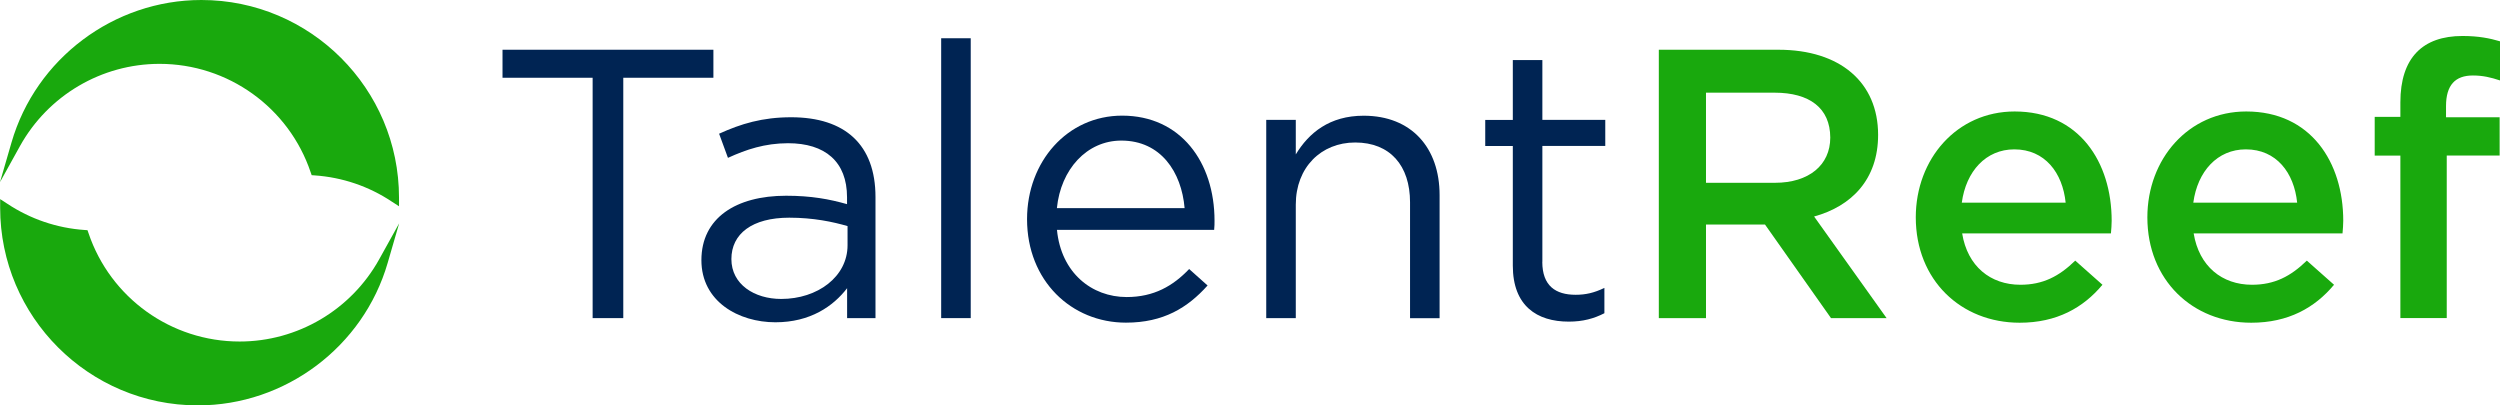 <?xml version="1.0" encoding="utf-8"?>
<!-- Generator: Adobe Illustrator 27.0.0, SVG Export Plug-In . SVG Version: 6.00 Build 0)  -->
<svg version="1.1" id="Layer_1" xmlns="http://www.w3.org/2000/svg" xmlns:xlink="http://www.w3.org/1999/xlink" x="0px" y="0px"
	 viewBox="0 0 341.78 55.43" style="enable-background:new 0 0 341.78 55.43;" xml:space="preserve">
<style type="text/css">
	.st0{fill:#EC822A;}
	.st1{fill:#E65A36;}
	.st2{fill:#002453;}
	.st3{fill:#67666B;}
	.st4{fill:#1CB3CD;}
	.st5{fill:#B41E80;}
	.st6{fill:#7F2527;}
	.st7{fill:#19A90D;}
	.st8{fill:#E45B3E;}
	.st9{fill:#EA8137;}
	.st10{fill:#0AB6D3;}
	.st11{fill:#632D81;}
	.st12{fill:#22B4CF;}
	.st13{fill:#0AB7D4;}
	.st14{fill:#FF0303;}
	.st15{fill-rule:evenodd;clip-rule:evenodd;fill:#EA8137;}
	.st16{clip-path:url(#SVGID_00000049934315203737658280000004482843097536126637_);}
	.st17{clip-path:url(#SVGID_00000040552515032814531280000017176475481760638636_);}
	.st18{clip-path:url(#SVGID_00000080186216904251214040000008382845258817076141_);}
	.st19{clip-path:url(#SVGID_00000166666579900353000670000000246300572834745270_);}
	.st20{clip-path:url(#SVGID_00000110446779048427393530000009182833254966879390_);}
	.st21{clip-path:url(#SVGID_00000110434996945726438130000016212450035340464783_);}
	.st22{clip-path:url(#SVGID_00000147213063157622108250000017179877878136693909_);}
	.st23{clip-path:url(#SVGID_00000180357502306870707850000014096285088604914878_);}
	.st24{clip-path:url(#SVGID_00000090993819345677206970000000702689002245935518_);}
	.st25{clip-path:url(#SVGID_00000116207718304819791270000014077662959651827080_);}
	.st26{fill:#FFFFFF;}
	.st27{fill-rule:evenodd;clip-rule:evenodd;fill:#FFFFFF;}
	.st28{clip-path:url(#SVGID_00000151531636379234895460000012335559467591586711_);}
	.st29{clip-path:url(#SVGID_00000176722587150779986920000010619696303578089118_);}
	.st30{clip-path:url(#SVGID_00000025404244811103623540000010586836705859614592_);}
	.st31{clip-path:url(#SVGID_00000178205504996955643420000016530832064985456313_);}
	.st32{clip-path:url(#SVGID_00000049213585319165965600000013737270554735717788_);}
	.st33{clip-path:url(#SVGID_00000049906131846596357120000005056251607859717015_);}
	.st34{clip-path:url(#SVGID_00000145055143731928150790000015397790419990718862_);}
	.st35{clip-path:url(#SVGID_00000089532152784858586210000017380154029407052958_);}
	.st36{clip-path:url(#SVGID_00000163772415148627140500000011781229733827127979_);}
	.st37{clip-path:url(#SVGID_00000167394684998243700790000014708100268321962925_);}
</style>
<g>
	<g>
		<path class="st7" d="M51.84,35.45c-3.85,6.93-11.16,11.24-19.08,11.24c-9.36,0-17.67-5.96-20.66-14.82l-0.14-0.4l-0.42-0.03
			c-3.76-0.26-7.4-1.5-10.53-3.58l-0.99-0.64v1.18c0,14.9,12.12,27.02,27.02,27.02C39,55.43,49.68,47.41,53,35.94l1.57-5.41
			L51.84,35.45z"/>
		<path class="st7" d="M21.81,8.73c9.36,0,17.67,5.96,20.66,14.82l0.14,0.4l0.42,0.03c3.76,0.26,7.4,1.49,10.53,3.58l0.99,0.64
			v-1.18C54.55,12.12,42.43,0,27.53,0C15.57,0,4.89,8.01,1.57,19.49L0,24.9l2.73-4.93C6.58,13.04,13.89,8.73,21.81,8.73z"/>
	</g>
	<g>
		<path class="st2" d="M85.21,43.49h-4.19V10.63H68.7V6.8h28.83v3.83H85.21V43.49z"/>
		<path class="st2" d="M99.52,21.58l-1.21-3.3c2.99-1.36,5.92-2.25,9.85-2.25c7.39,0,11.53,3.77,11.53,10.9v16.56h-3.88V39.4
			c-1.89,2.46-5.03,4.66-9.8,4.66c-5.03,0-10.12-2.83-10.12-8.49c0-5.77,4.72-8.81,11.58-8.81c3.46,0,5.92,0.47,8.33,1.15v-0.94
			c0-4.87-2.99-7.39-8.07-7.39C104.55,19.59,102.04,20.43,99.52,21.58z M99.99,35.42c0,3.46,3.15,5.45,6.81,5.45
			c4.98,0,9.07-3.04,9.07-7.34v-2.62c-1.99-0.58-4.66-1.15-7.97-1.15C102.83,29.76,99.99,31.96,99.99,35.42z"/>
		<path class="st2" d="M128.67,43.49V5.23h4.04v38.26H128.67z"/>
		<path class="st2" d="M154.03,40.61c3.72,0,6.34-1.52,8.54-3.83l2.52,2.25c-2.73,3.04-6.03,5.08-11.16,5.08
			c-7.44,0-13.52-5.71-13.52-14.15c0-7.86,5.5-14.15,13-14.15c8.02,0,12.63,6.39,12.63,14.36c0,0.37,0,0.79-0.05,1.26h-21.49
			C145.07,37.31,149.26,40.61,154.03,40.61z M161.95,28.45c-0.42-4.93-3.25-9.23-8.65-9.23c-4.72,0-8.28,3.93-8.81,9.23H161.95z"/>
		<path class="st2" d="M177.15,43.49h-4.04v-27.1h4.04v4.72c1.78-2.94,4.61-5.29,9.28-5.29c6.55,0,10.38,4.4,10.38,10.85v16.83
			h-4.04V27.66c0-5.03-2.73-8.18-7.5-8.18c-4.66,0-8.12,3.41-8.12,8.49V43.49z"/>
		<path class="st2" d="M210.85,35.79c0,3.3,1.83,4.51,4.56,4.51c1.36,0,2.52-0.26,3.93-0.94v3.46c-1.42,0.73-2.93,1.15-4.87,1.15
			c-4.35,0-7.65-2.15-7.65-7.65V19.96h-3.77v-3.56h3.77V8.21h4.04v8.18h8.6v3.56h-8.6V35.79z"/>
		<path class="st7" d="M250.32,43.49L241.3,30.7h-8.07v12.79h-6.45V6.8h16.35c8.44,0,13.63,4.46,13.63,11.64
			c0,6.08-3.62,9.75-8.75,11.16l9.91,13.89H250.32z M242.61,12.67h-9.38v12.32h9.44c4.61,0,7.55-2.41,7.55-6.18
			C250.21,14.77,247.38,12.67,242.61,12.67z"/>
		<path class="st7" d="M276.21,38.93c3.09,0,5.29-1.15,7.5-3.3l3.72,3.3c-2.62,3.14-6.24,5.19-11.32,5.19
			c-8.02,0-14.2-5.82-14.2-14.41c0-7.97,5.61-14.47,13.52-14.47c8.81,0,13.26,6.92,13.26,14.94c0,0.58-0.05,1.1-0.1,1.73h-20.34
			C268.98,36.41,272.12,38.93,276.21,38.93z M282.4,27.71c-0.42-4.09-2.83-7.29-7.02-7.29c-3.88,0-6.6,2.99-7.18,7.29H282.4z"/>
		<path class="st7" d="M307.87,38.93c3.09,0,5.29-1.15,7.5-3.3l3.72,3.3c-2.62,3.14-6.24,5.19-11.32,5.19
			c-8.02,0-14.2-5.82-14.2-14.41c0-7.97,5.61-14.47,13.52-14.47c8.81,0,13.26,6.92,13.26,14.94c0,0.58-0.05,1.1-0.1,1.73H299.9
			C300.64,36.41,303.78,38.93,307.87,38.93z M314.05,27.71c-0.42-4.09-2.83-7.29-7.02-7.29c-3.88,0-6.6,2.99-7.18,7.29H314.05z"/>
		<path class="st7" d="M341.73,16.02v5.24h-7.23v22.22h-6.34V21.27h-3.51v-5.29h3.51v-1.99c0-6.08,3.04-9.07,8.49-9.07
			c2.2,0,3.72,0.31,5.14,0.73v5.35c-1.26-0.42-2.36-0.68-3.72-0.68c-2.41,0-3.67,1.31-3.67,4.19v1.52H341.73z"/>
	</g>
</g>
</svg>
